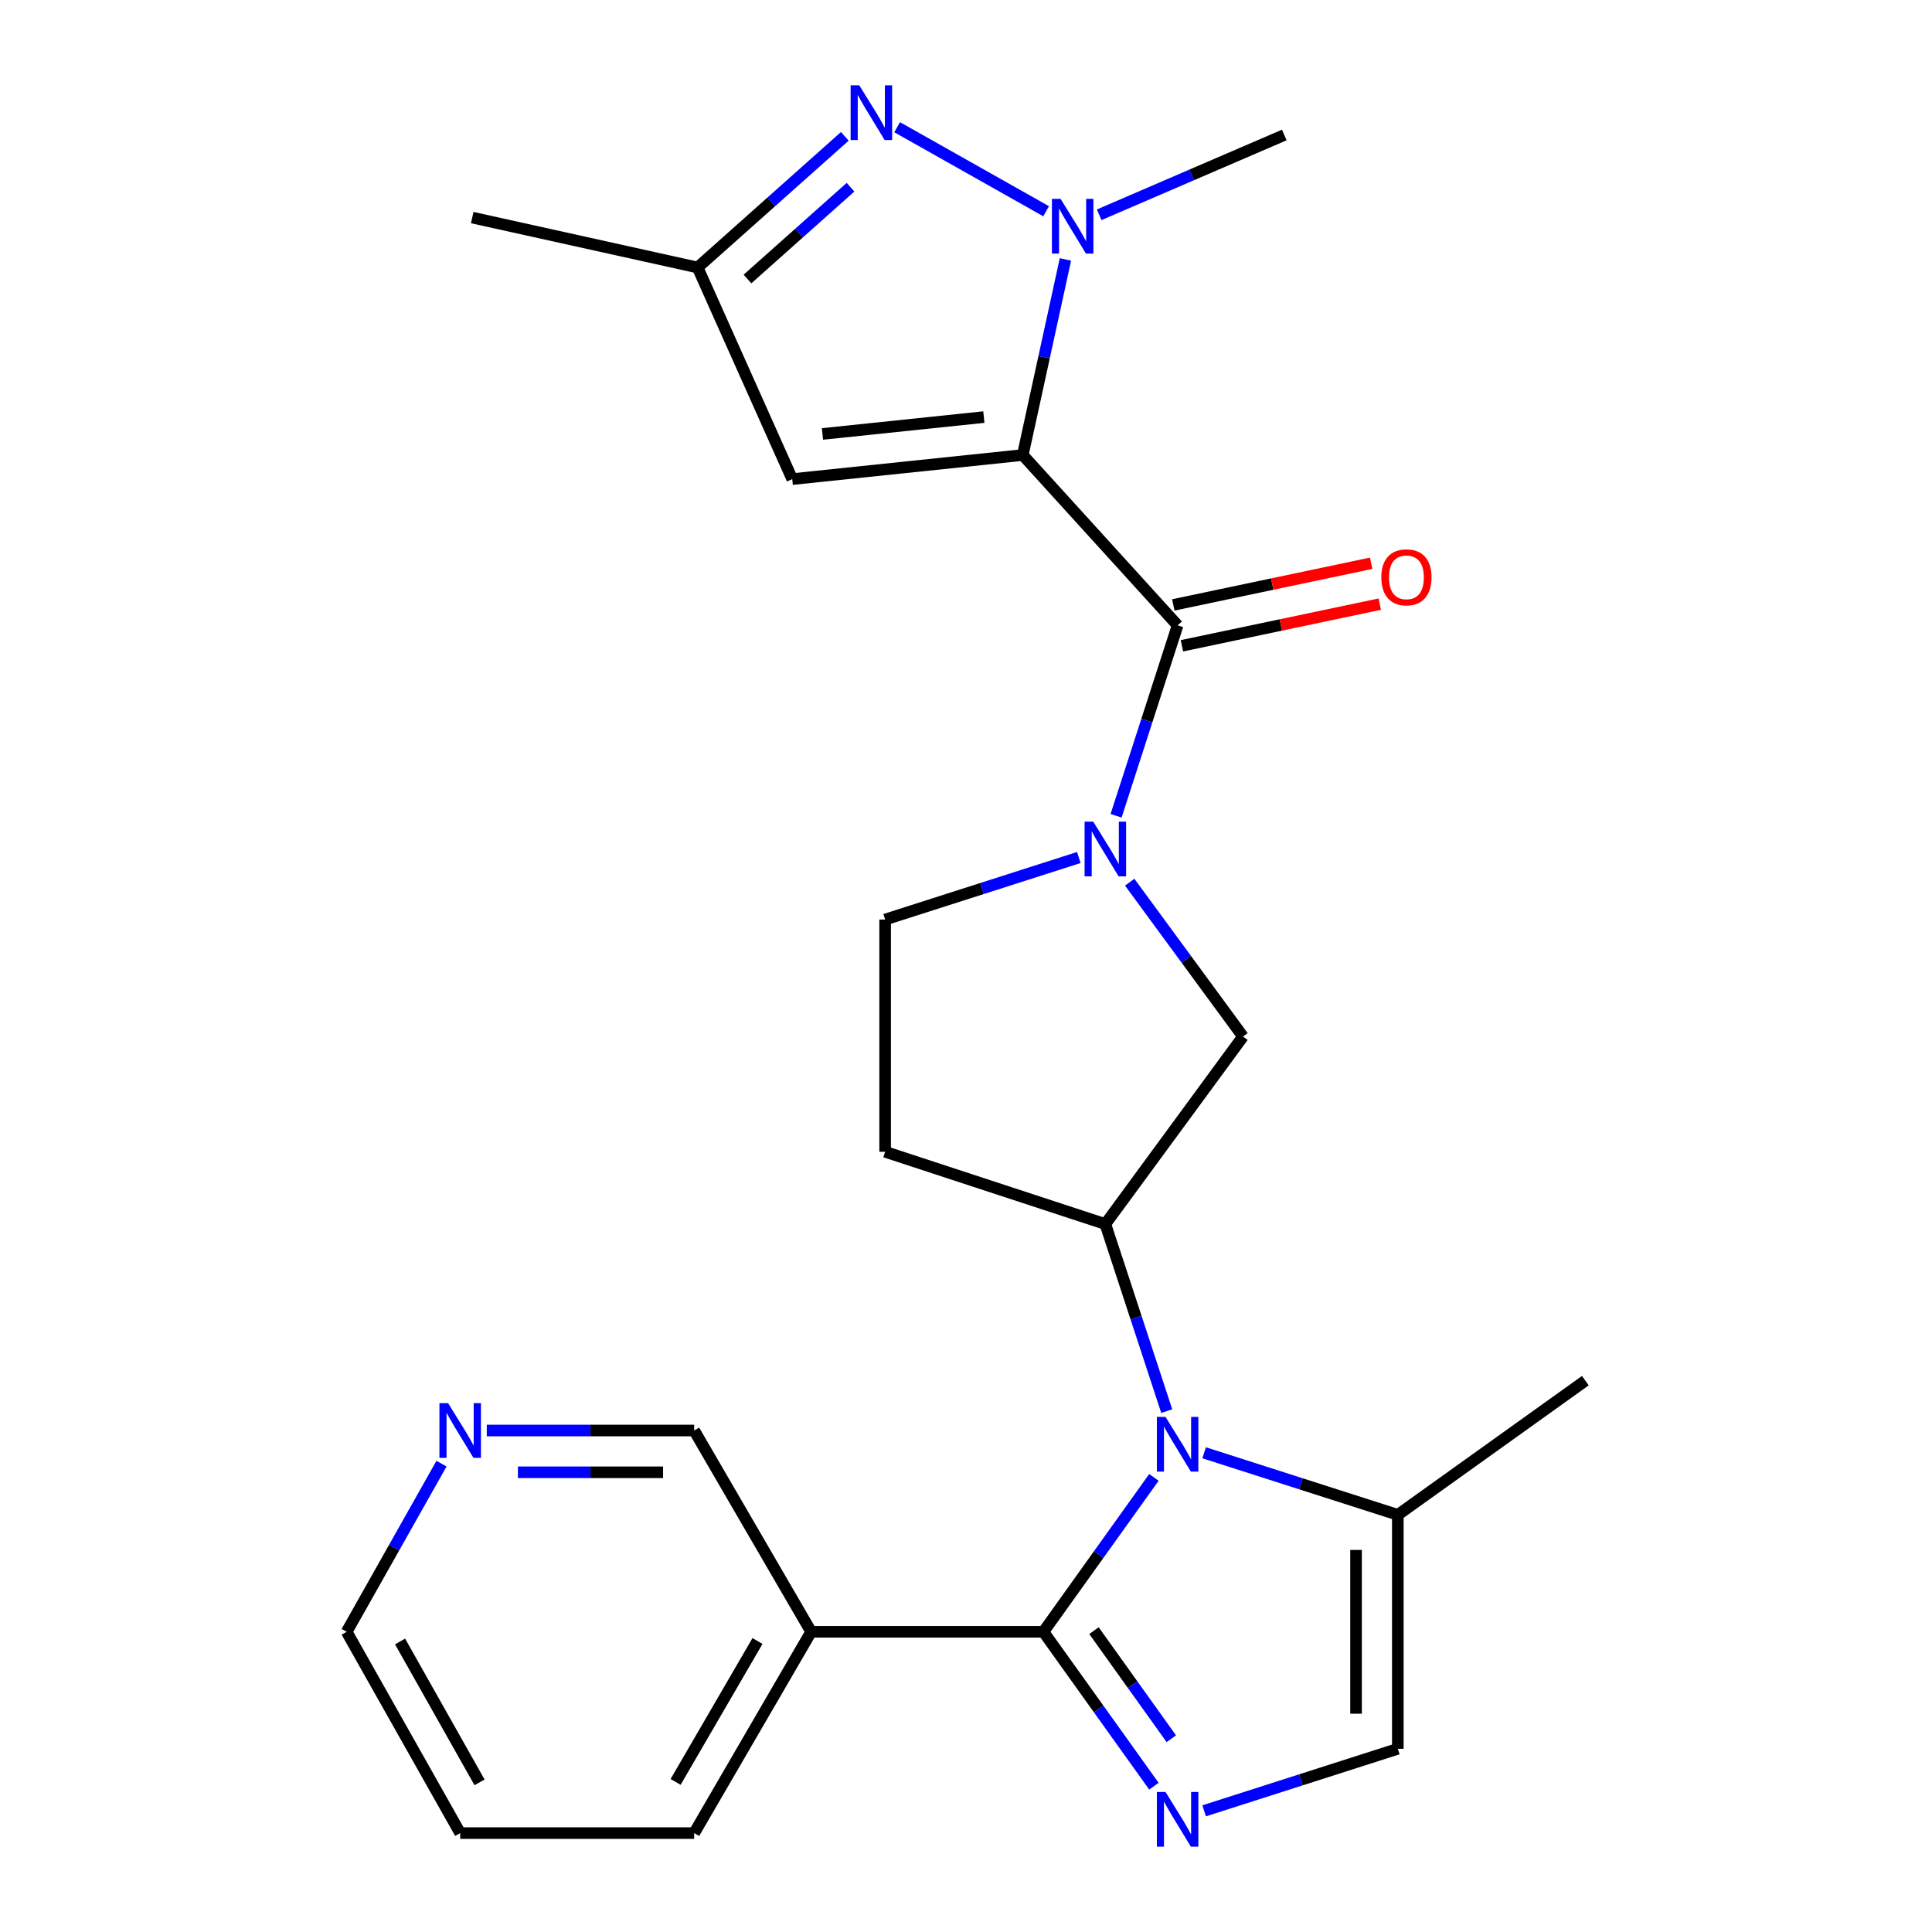 <?xml version='1.0' encoding='iso-8859-1'?>
<svg version='1.1' baseProfile='full'
              xmlns='http://www.w3.org/2000/svg'
                      xmlns:rdkit='http://www.rdkit.org/xml'
                      xmlns:xlink='http://www.w3.org/1999/xlink'
                  xml:space='preserve'
width='1000px' height='1000px' viewBox='0 0 1000 1000'>
<!-- END OF HEADER -->
<rect style='opacity:1.0;fill:#FFFFFF;stroke:none' width='1000' height='1000' x='0' y='0'> </rect>
<path class='bond-0' d='M 529.383,235.521 L 540.423,184.899' style='fill:none;fill-rule:evenodd;stroke:#000000;stroke-width:6px;stroke-linecap:butt;stroke-linejoin:miter;stroke-opacity:1' />
<path class='bond-0' d='M 540.423,184.899 L 551.462,134.277' style='fill:none;fill-rule:evenodd;stroke:#0000FF;stroke-width:6px;stroke-linecap:butt;stroke-linejoin:miter;stroke-opacity:1' />
<path class='bond-1' d='M 529.383,235.521 L 609.533,323.682' style='fill:none;fill-rule:evenodd;stroke:#000000;stroke-width:6px;stroke-linecap:butt;stroke-linejoin:miter;stroke-opacity:1' />
<path class='bond-2' d='M 529.383,235.521 L 410.06,247.99' style='fill:none;fill-rule:evenodd;stroke:#000000;stroke-width:6px;stroke-linecap:butt;stroke-linejoin:miter;stroke-opacity:1' />
<path class='bond-2' d='M 509.237,215.885 L 425.711,224.614' style='fill:none;fill-rule:evenodd;stroke:#000000;stroke-width:6px;stroke-linecap:butt;stroke-linejoin:miter;stroke-opacity:1' />
<path class='bond-3' d='M 540.075,844.617 L 568.67,804.657' style='fill:none;fill-rule:evenodd;stroke:#000000;stroke-width:6px;stroke-linecap:butt;stroke-linejoin:miter;stroke-opacity:1' />
<path class='bond-3' d='M 568.67,804.657 L 597.264,764.697' style='fill:none;fill-rule:evenodd;stroke:#0000FF;stroke-width:6px;stroke-linecap:butt;stroke-linejoin:miter;stroke-opacity:1' />
<path class='bond-4' d='M 540.075,844.617 L 568.67,884.576' style='fill:none;fill-rule:evenodd;stroke:#000000;stroke-width:6px;stroke-linecap:butt;stroke-linejoin:miter;stroke-opacity:1' />
<path class='bond-4' d='M 568.67,884.576 L 597.264,924.536' style='fill:none;fill-rule:evenodd;stroke:#0000FF;stroke-width:6px;stroke-linecap:butt;stroke-linejoin:miter;stroke-opacity:1' />
<path class='bond-4' d='M 566.238,844.021 L 586.254,871.993' style='fill:none;fill-rule:evenodd;stroke:#000000;stroke-width:6px;stroke-linecap:butt;stroke-linejoin:miter;stroke-opacity:1' />
<path class='bond-4' d='M 586.254,871.993 L 606.27,899.965' style='fill:none;fill-rule:evenodd;stroke:#0000FF;stroke-width:6px;stroke-linecap:butt;stroke-linejoin:miter;stroke-opacity:1' />
<path class='bond-5' d='M 540.075,844.617 L 419.851,844.617' style='fill:none;fill-rule:evenodd;stroke:#000000;stroke-width:6px;stroke-linecap:butt;stroke-linejoin:miter;stroke-opacity:1' />
<path class='bond-6' d='M 603.901,730.394 L 588.013,681.985' style='fill:none;fill-rule:evenodd;stroke:#0000FF;stroke-width:6px;stroke-linecap:butt;stroke-linejoin:miter;stroke-opacity:1' />
<path class='bond-6' d='M 588.013,681.985 L 572.125,633.576' style='fill:none;fill-rule:evenodd;stroke:#000000;stroke-width:6px;stroke-linecap:butt;stroke-linejoin:miter;stroke-opacity:1' />
<path class='bond-7' d='M 623.265,751.955 L 673.387,768.02' style='fill:none;fill-rule:evenodd;stroke:#0000FF;stroke-width:6px;stroke-linecap:butt;stroke-linejoin:miter;stroke-opacity:1' />
<path class='bond-7' d='M 673.387,768.02 L 723.51,784.084' style='fill:none;fill-rule:evenodd;stroke:#000000;stroke-width:6px;stroke-linecap:butt;stroke-linejoin:miter;stroke-opacity:1' />
<path class='bond-8' d='M 541.48,109.342 L 464.36,65.842' style='fill:none;fill-rule:evenodd;stroke:#0000FF;stroke-width:6px;stroke-linecap:butt;stroke-linejoin:miter;stroke-opacity:1' />
<path class='bond-9' d='M 568.933,111.172 L 616.838,90.524' style='fill:none;fill-rule:evenodd;stroke:#0000FF;stroke-width:6px;stroke-linecap:butt;stroke-linejoin:miter;stroke-opacity:1' />
<path class='bond-9' d='M 616.838,90.524 L 664.743,69.876' style='fill:none;fill-rule:evenodd;stroke:#000000;stroke-width:6px;stroke-linecap:butt;stroke-linejoin:miter;stroke-opacity:1' />
<path class='bond-10' d='M 609.533,323.682 L 593.608,372.965' style='fill:none;fill-rule:evenodd;stroke:#000000;stroke-width:6px;stroke-linecap:butt;stroke-linejoin:miter;stroke-opacity:1' />
<path class='bond-10' d='M 593.608,372.965 L 577.683,422.248' style='fill:none;fill-rule:evenodd;stroke:#0000FF;stroke-width:6px;stroke-linecap:butt;stroke-linejoin:miter;stroke-opacity:1' />
<path class='bond-11' d='M 611.76,334.262 L 662.964,323.48' style='fill:none;fill-rule:evenodd;stroke:#000000;stroke-width:6px;stroke-linecap:butt;stroke-linejoin:miter;stroke-opacity:1' />
<path class='bond-11' d='M 662.964,323.48 L 714.169,312.698' style='fill:none;fill-rule:evenodd;stroke:#FF0000;stroke-width:6px;stroke-linecap:butt;stroke-linejoin:miter;stroke-opacity:1' />
<path class='bond-11' d='M 607.305,313.103 L 658.509,302.321' style='fill:none;fill-rule:evenodd;stroke:#000000;stroke-width:6px;stroke-linecap:butt;stroke-linejoin:miter;stroke-opacity:1' />
<path class='bond-11' d='M 658.509,302.321 L 709.713,291.539' style='fill:none;fill-rule:evenodd;stroke:#FF0000;stroke-width:6px;stroke-linecap:butt;stroke-linejoin:miter;stroke-opacity:1' />
<path class='bond-12' d='M 623.265,937.282 L 673.387,921.227' style='fill:none;fill-rule:evenodd;stroke:#0000FF;stroke-width:6px;stroke-linecap:butt;stroke-linejoin:miter;stroke-opacity:1' />
<path class='bond-12' d='M 673.387,921.227 L 723.51,905.173' style='fill:none;fill-rule:evenodd;stroke:#000000;stroke-width:6px;stroke-linecap:butt;stroke-linejoin:miter;stroke-opacity:1' />
<path class='bond-13' d='M 584.728,456.62 L 614.05,496.566' style='fill:none;fill-rule:evenodd;stroke:#0000FF;stroke-width:6px;stroke-linecap:butt;stroke-linejoin:miter;stroke-opacity:1' />
<path class='bond-13' d='M 614.05,496.566 L 643.373,536.513' style='fill:none;fill-rule:evenodd;stroke:#000000;stroke-width:6px;stroke-linecap:butt;stroke-linejoin:miter;stroke-opacity:1' />
<path class='bond-14' d='M 558.393,443.848 L 508.27,459.902' style='fill:none;fill-rule:evenodd;stroke:#0000FF;stroke-width:6px;stroke-linecap:butt;stroke-linejoin:miter;stroke-opacity:1' />
<path class='bond-14' d='M 508.27,459.902 L 458.147,475.956' style='fill:none;fill-rule:evenodd;stroke:#000000;stroke-width:6px;stroke-linecap:butt;stroke-linejoin:miter;stroke-opacity:1' />
<path class='bond-15' d='M 437.272,70.573 L 399.178,104.515' style='fill:none;fill-rule:evenodd;stroke:#0000FF;stroke-width:6px;stroke-linecap:butt;stroke-linejoin:miter;stroke-opacity:1' />
<path class='bond-15' d='M 399.178,104.515 L 361.084,138.457' style='fill:none;fill-rule:evenodd;stroke:#000000;stroke-width:6px;stroke-linecap:butt;stroke-linejoin:miter;stroke-opacity:1' />
<path class='bond-15' d='M 440.229,96.9 L 413.563,120.659' style='fill:none;fill-rule:evenodd;stroke:#0000FF;stroke-width:6px;stroke-linecap:butt;stroke-linejoin:miter;stroke-opacity:1' />
<path class='bond-15' d='M 413.563,120.659 L 386.897,144.419' style='fill:none;fill-rule:evenodd;stroke:#000000;stroke-width:6px;stroke-linecap:butt;stroke-linejoin:miter;stroke-opacity:1' />
<path class='bond-16' d='M 410.06,247.99 L 361.084,138.457' style='fill:none;fill-rule:evenodd;stroke:#000000;stroke-width:6px;stroke-linecap:butt;stroke-linejoin:miter;stroke-opacity:1' />
<path class='bond-17' d='M 572.125,633.576 L 643.373,536.513' style='fill:none;fill-rule:evenodd;stroke:#000000;stroke-width:6px;stroke-linecap:butt;stroke-linejoin:miter;stroke-opacity:1' />
<path class='bond-18' d='M 572.125,633.576 L 458.147,596.168' style='fill:none;fill-rule:evenodd;stroke:#000000;stroke-width:6px;stroke-linecap:butt;stroke-linejoin:miter;stroke-opacity:1' />
<path class='bond-19' d='M 723.51,784.084 L 723.51,905.173' style='fill:none;fill-rule:evenodd;stroke:#000000;stroke-width:6px;stroke-linecap:butt;stroke-linejoin:miter;stroke-opacity:1' />
<path class='bond-19' d='M 701.887,802.248 L 701.887,887.01' style='fill:none;fill-rule:evenodd;stroke:#000000;stroke-width:6px;stroke-linecap:butt;stroke-linejoin:miter;stroke-opacity:1' />
<path class='bond-20' d='M 723.51,784.084 L 820.573,714.626' style='fill:none;fill-rule:evenodd;stroke:#000000;stroke-width:6px;stroke-linecap:butt;stroke-linejoin:miter;stroke-opacity:1' />
<path class='bond-21' d='M 419.851,844.617 L 359.306,740.43' style='fill:none;fill-rule:evenodd;stroke:#000000;stroke-width:6px;stroke-linecap:butt;stroke-linejoin:miter;stroke-opacity:1' />
<path class='bond-22' d='M 419.851,844.617 L 359.306,948.804' style='fill:none;fill-rule:evenodd;stroke:#000000;stroke-width:6px;stroke-linecap:butt;stroke-linejoin:miter;stroke-opacity:1' />
<path class='bond-22' d='M 392.074,849.38 L 349.692,922.311' style='fill:none;fill-rule:evenodd;stroke:#000000;stroke-width:6px;stroke-linecap:butt;stroke-linejoin:miter;stroke-opacity:1' />
<path class='bond-23' d='M 361.084,138.457 L 244.428,112.618' style='fill:none;fill-rule:evenodd;stroke:#000000;stroke-width:6px;stroke-linecap:butt;stroke-linejoin:miter;stroke-opacity:1' />
<path class='bond-24' d='M 458.147,596.168 L 458.147,475.956' style='fill:none;fill-rule:evenodd;stroke:#000000;stroke-width:6px;stroke-linecap:butt;stroke-linejoin:miter;stroke-opacity:1' />
<path class='bond-25' d='M 251.961,740.43 L 305.634,740.43' style='fill:none;fill-rule:evenodd;stroke:#0000FF;stroke-width:6px;stroke-linecap:butt;stroke-linejoin:miter;stroke-opacity:1' />
<path class='bond-25' d='M 305.634,740.43 L 359.306,740.43' style='fill:none;fill-rule:evenodd;stroke:#000000;stroke-width:6px;stroke-linecap:butt;stroke-linejoin:miter;stroke-opacity:1' />
<path class='bond-25' d='M 268.063,762.053 L 305.634,762.053' style='fill:none;fill-rule:evenodd;stroke:#0000FF;stroke-width:6px;stroke-linecap:butt;stroke-linejoin:miter;stroke-opacity:1' />
<path class='bond-25' d='M 305.634,762.053 L 343.205,762.053' style='fill:none;fill-rule:evenodd;stroke:#000000;stroke-width:6px;stroke-linecap:butt;stroke-linejoin:miter;stroke-opacity:1' />
<path class='bond-26' d='M 228.52,757.58 L 203.973,801.098' style='fill:none;fill-rule:evenodd;stroke:#0000FF;stroke-width:6px;stroke-linecap:butt;stroke-linejoin:miter;stroke-opacity:1' />
<path class='bond-26' d='M 203.973,801.098 L 179.427,844.617' style='fill:none;fill-rule:evenodd;stroke:#000000;stroke-width:6px;stroke-linecap:butt;stroke-linejoin:miter;stroke-opacity:1' />
<path class='bond-27' d='M 359.306,948.804 L 238.193,948.804' style='fill:none;fill-rule:evenodd;stroke:#000000;stroke-width:6px;stroke-linecap:butt;stroke-linejoin:miter;stroke-opacity:1' />
<path class='bond-28' d='M 179.427,844.617 L 238.193,948.804' style='fill:none;fill-rule:evenodd;stroke:#000000;stroke-width:6px;stroke-linecap:butt;stroke-linejoin:miter;stroke-opacity:1' />
<path class='bond-28' d='M 207.075,849.622 L 248.212,922.552' style='fill:none;fill-rule:evenodd;stroke:#000000;stroke-width:6px;stroke-linecap:butt;stroke-linejoin:miter;stroke-opacity:1' />
<path  class='atom-2' d='M 603.273 733.393
L 612.553 748.393
Q 613.473 749.873, 614.953 752.553
Q 616.433 755.233, 616.513 755.393
L 616.513 733.393
L 620.273 733.393
L 620.273 761.713
L 616.393 761.713
L 606.433 745.313
Q 605.273 743.393, 604.033 741.193
Q 602.833 738.993, 602.473 738.313
L 602.473 761.713
L 598.793 761.713
L 598.793 733.393
L 603.273 733.393
' fill='#0000FF'/>
<path  class='atom-3' d='M 548.951 102.927
L 558.231 117.927
Q 559.151 119.407, 560.631 122.087
Q 562.111 124.767, 562.191 124.927
L 562.191 102.927
L 565.951 102.927
L 565.951 131.247
L 562.071 131.247
L 552.111 114.847
Q 550.951 112.927, 549.711 110.727
Q 548.511 108.527, 548.151 107.847
L 548.151 131.247
L 544.471 131.247
L 544.471 102.927
L 548.951 102.927
' fill='#0000FF'/>
<path  class='atom-5' d='M 603.273 927.52
L 612.553 942.52
Q 613.473 944, 614.953 946.68
Q 616.433 949.36, 616.513 949.52
L 616.513 927.52
L 620.273 927.52
L 620.273 955.84
L 616.393 955.84
L 606.433 939.44
Q 605.273 937.52, 604.033 935.32
Q 602.833 933.12, 602.473 932.44
L 602.473 955.84
L 598.793 955.84
L 598.793 927.52
L 603.273 927.52
' fill='#0000FF'/>
<path  class='atom-6' d='M 565.865 425.29
L 575.145 440.29
Q 576.065 441.77, 577.545 444.45
Q 579.025 447.13, 579.105 447.29
L 579.105 425.29
L 582.865 425.29
L 582.865 453.61
L 578.985 453.61
L 569.025 437.21
Q 567.865 435.29, 566.625 433.09
Q 565.425 430.89, 565.065 430.21
L 565.065 453.61
L 561.385 453.61
L 561.385 425.29
L 565.865 425.29
' fill='#0000FF'/>
<path  class='atom-7' d='M 444.764 44.16
L 454.044 59.16
Q 454.964 60.64, 456.444 63.32
Q 457.924 66, 458.004 66.16
L 458.004 44.16
L 461.764 44.16
L 461.764 72.48
L 457.884 72.48
L 447.924 56.08
Q 446.764 54.16, 445.524 51.96
Q 444.324 49.76, 443.964 49.08
L 443.964 72.48
L 440.284 72.48
L 440.284 44.16
L 444.764 44.16
' fill='#0000FF'/>
<path  class='atom-17' d='M 714.967 298.824
Q 714.967 292.024, 718.327 288.224
Q 721.687 284.424, 727.967 284.424
Q 734.247 284.424, 737.607 288.224
Q 740.967 292.024, 740.967 298.824
Q 740.967 305.704, 737.567 309.624
Q 734.167 313.504, 727.967 313.504
Q 721.727 313.504, 718.327 309.624
Q 714.967 305.744, 714.967 298.824
M 727.967 310.304
Q 732.287 310.304, 734.607 307.424
Q 736.967 304.504, 736.967 298.824
Q 736.967 293.264, 734.607 290.464
Q 732.287 287.624, 727.967 287.624
Q 723.647 287.624, 721.287 290.424
Q 718.967 293.224, 718.967 298.824
Q 718.967 304.544, 721.287 307.424
Q 723.647 310.304, 727.967 310.304
' fill='#FF0000'/>
<path  class='atom-18' d='M 231.933 726.27
L 241.213 741.27
Q 242.133 742.75, 243.613 745.43
Q 245.093 748.11, 245.173 748.27
L 245.173 726.27
L 248.933 726.27
L 248.933 754.59
L 245.053 754.59
L 235.093 738.19
Q 233.933 736.27, 232.693 734.07
Q 231.493 731.87, 231.133 731.19
L 231.133 754.59
L 227.453 754.59
L 227.453 726.27
L 231.933 726.27
' fill='#0000FF'/>
</svg>
